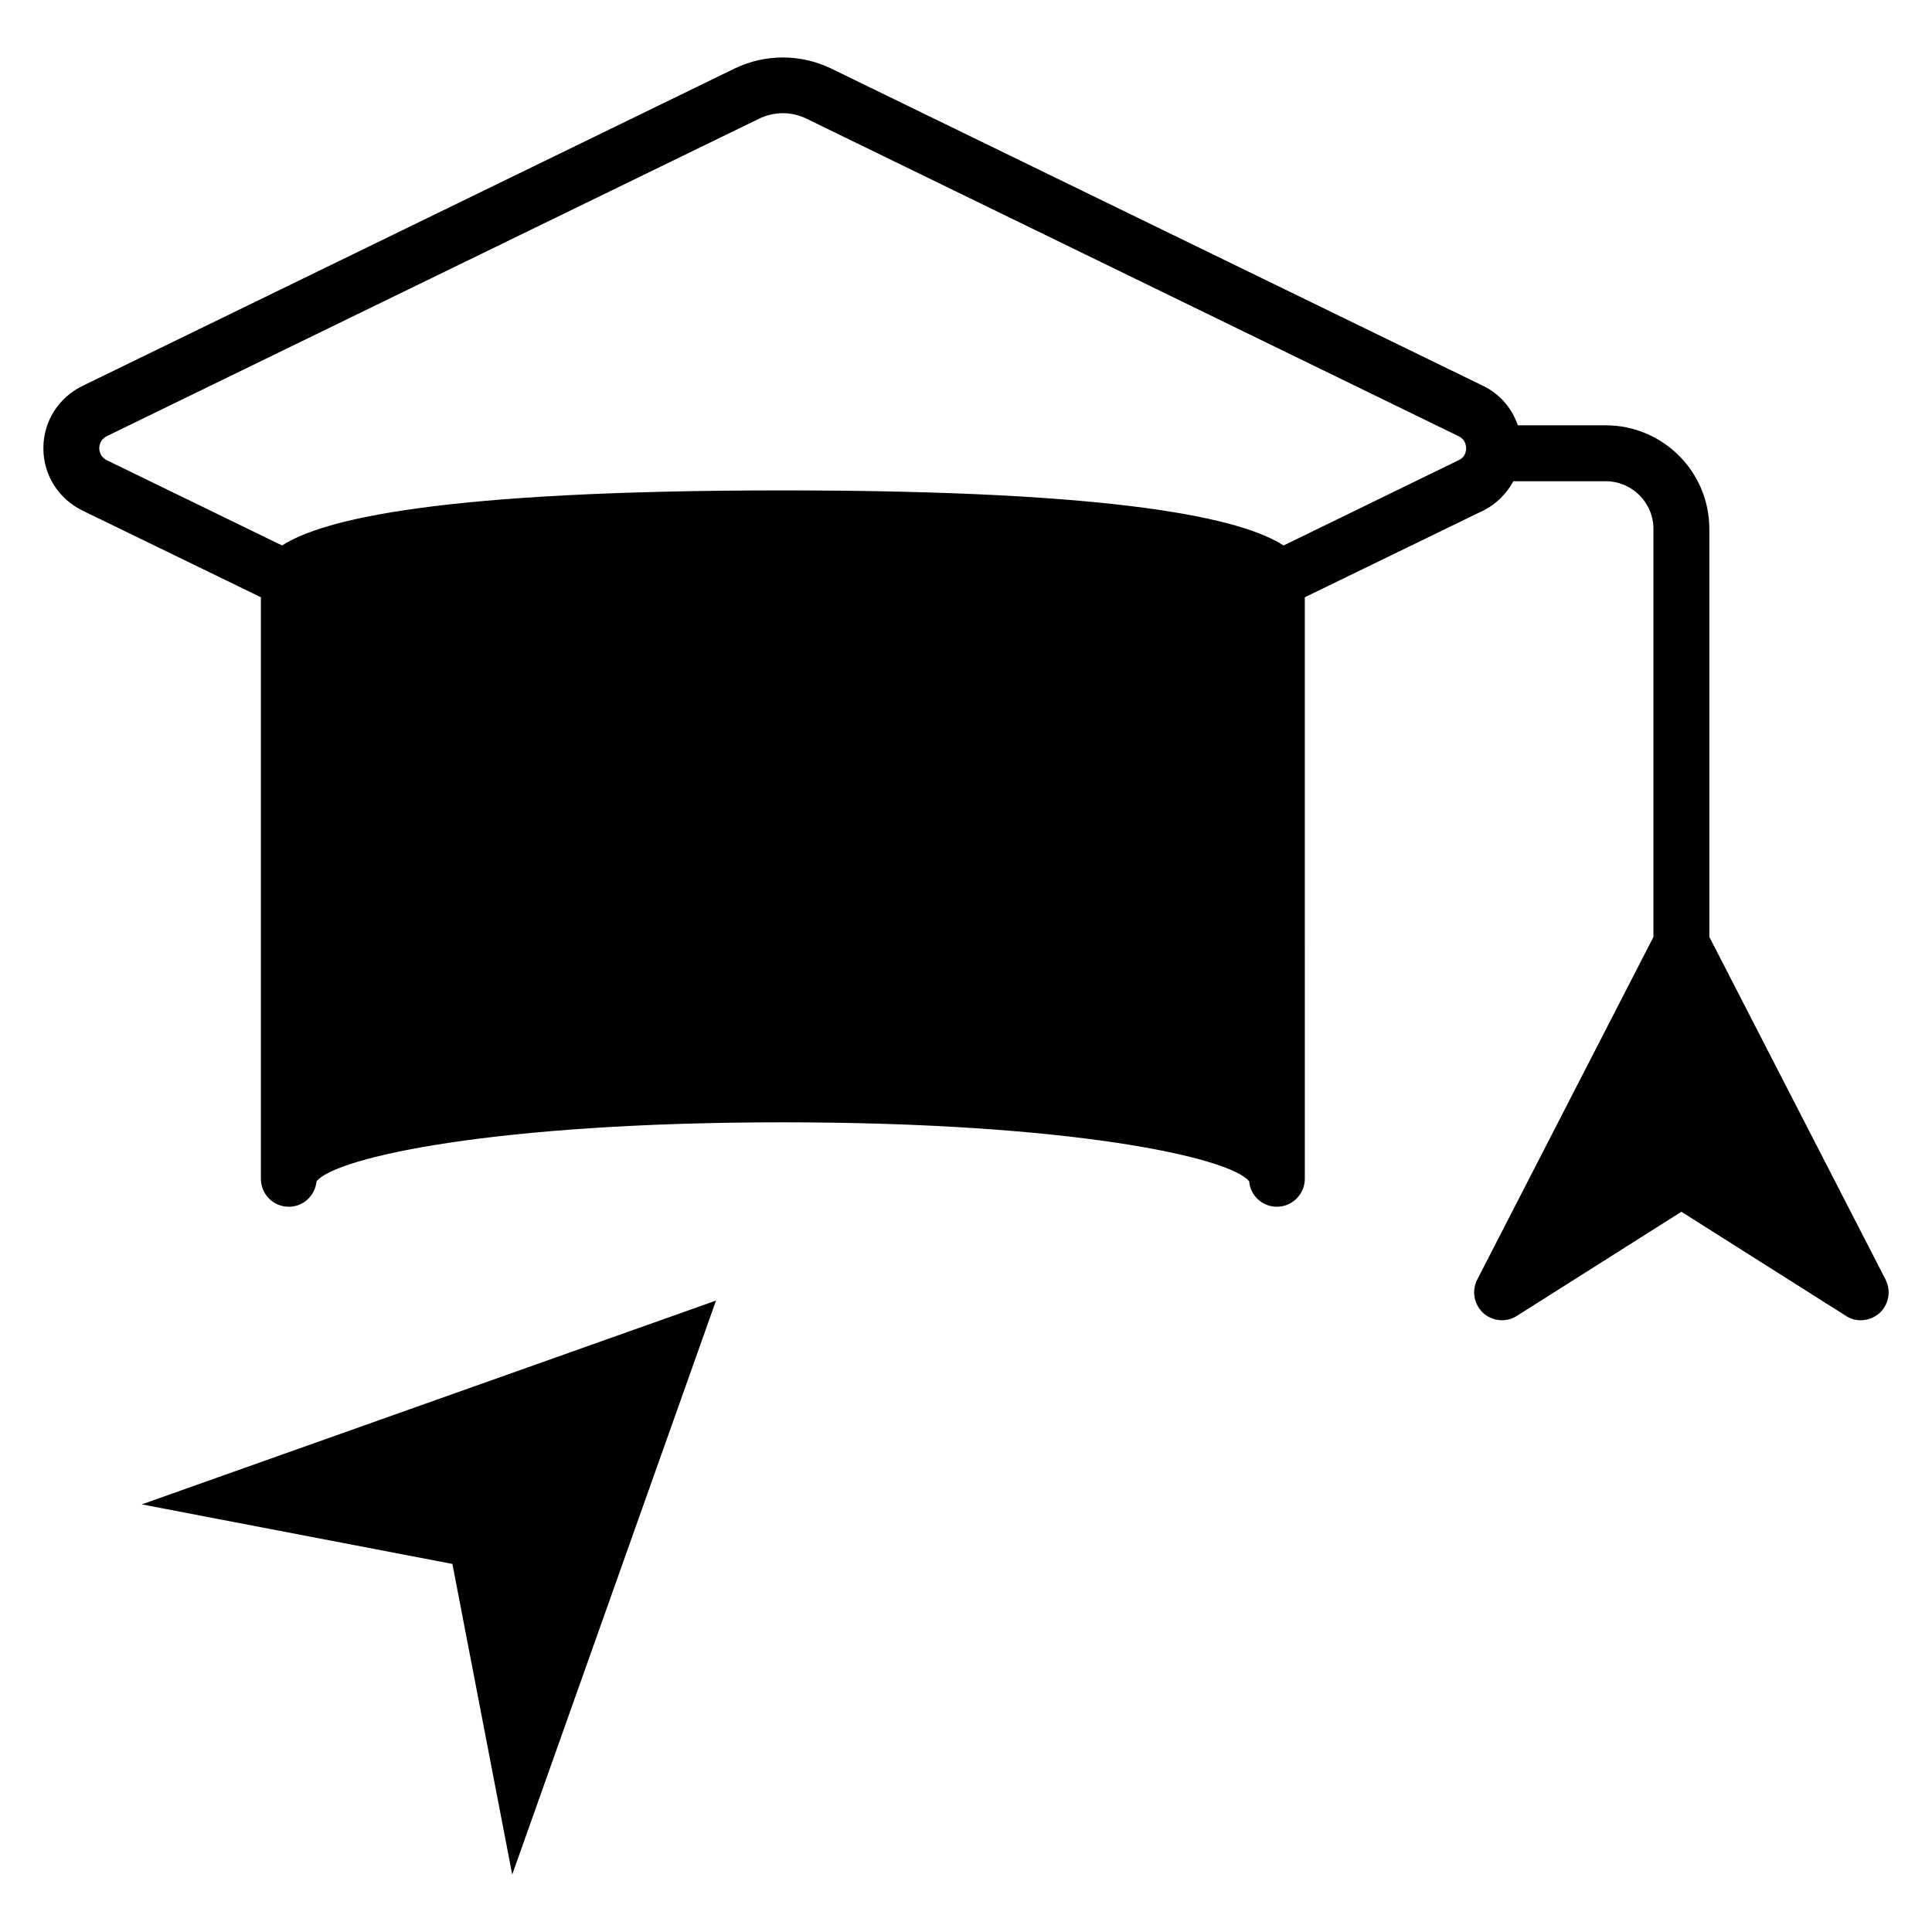 <?xml version="1.0" encoding="UTF-8"?>
<!-- Uploaded to: SVG Repo, www.svgrepo.com, Generator: SVG Repo Mixer Tools -->
<svg fill="#000000" width="800px" height="800px" version="1.1" viewBox="144 144 512 512" xmlns="http://www.w3.org/2000/svg">
 <g>
  <path d="m643.67 483.05-46.676-90.762v-108.09c0-15.188-12.297-27.488-27.488-27.488h-23.266c-1.555-4.519-4.742-8.297-9.188-10.445l-172.77-84.094c-8.152-3.926-17.484-3.926-25.633 0l-172.78 84.094c-6.371 3.113-10.375 9.41-10.375 16.523s4 13.41 10.375 16.523l47.27 22.969v154.11c0 4.074 3.262 7.41 7.41 7.41 3.852 0 6.965-2.965 7.336-6.742 5.113-6.371 47.195-15.633 123.58-15.633 76.312 0 118.39 9.262 123.58 15.633 0.293 3.777 3.481 6.742 7.336 6.742 4.074 0 7.41-3.332 7.41-7.41l-0.004-154.11 47.27-22.969c3.484-1.703 6.223-4.519 8.004-7.781h24.449c7.039 0 12.668 5.703 12.668 12.668v108.1l-46.676 90.762c-1.555 2.965-0.891 6.594 1.555 8.891 2.445 2.223 6.148 2.594 8.965 0.742l43.566-27.562 43.566 27.562c1.184 0.816 2.594 1.188 3.926 1.188 1.852 0 3.629-0.668 5.039-1.926 2.441-2.301 3.109-5.93 1.551-8.895zm-111.13-219.68c-0.074 0.074-0.074 0.074-0.074 0.148-0.148 0.816-0.594 1.852-1.926 2.445l-46.379 22.598c-10.742-6.965-42.012-14.598-132.7-14.598-90.762 0-121.95 7.633-132.7 14.598l-46.457-22.598c-1.777-0.891-2-2.519-2-3.188 0-0.668 0.223-2.297 2-3.188l172.78-84.09c4.074-2 8.668-2 12.742 0l172.7 84.09c1.852 0.891 2 2.519 2 3.188z"/>
  <path d="m263.89 558.46 15.852 82.312 54.012-152.11-152.18 54.012z"/>
 </g>
</svg>